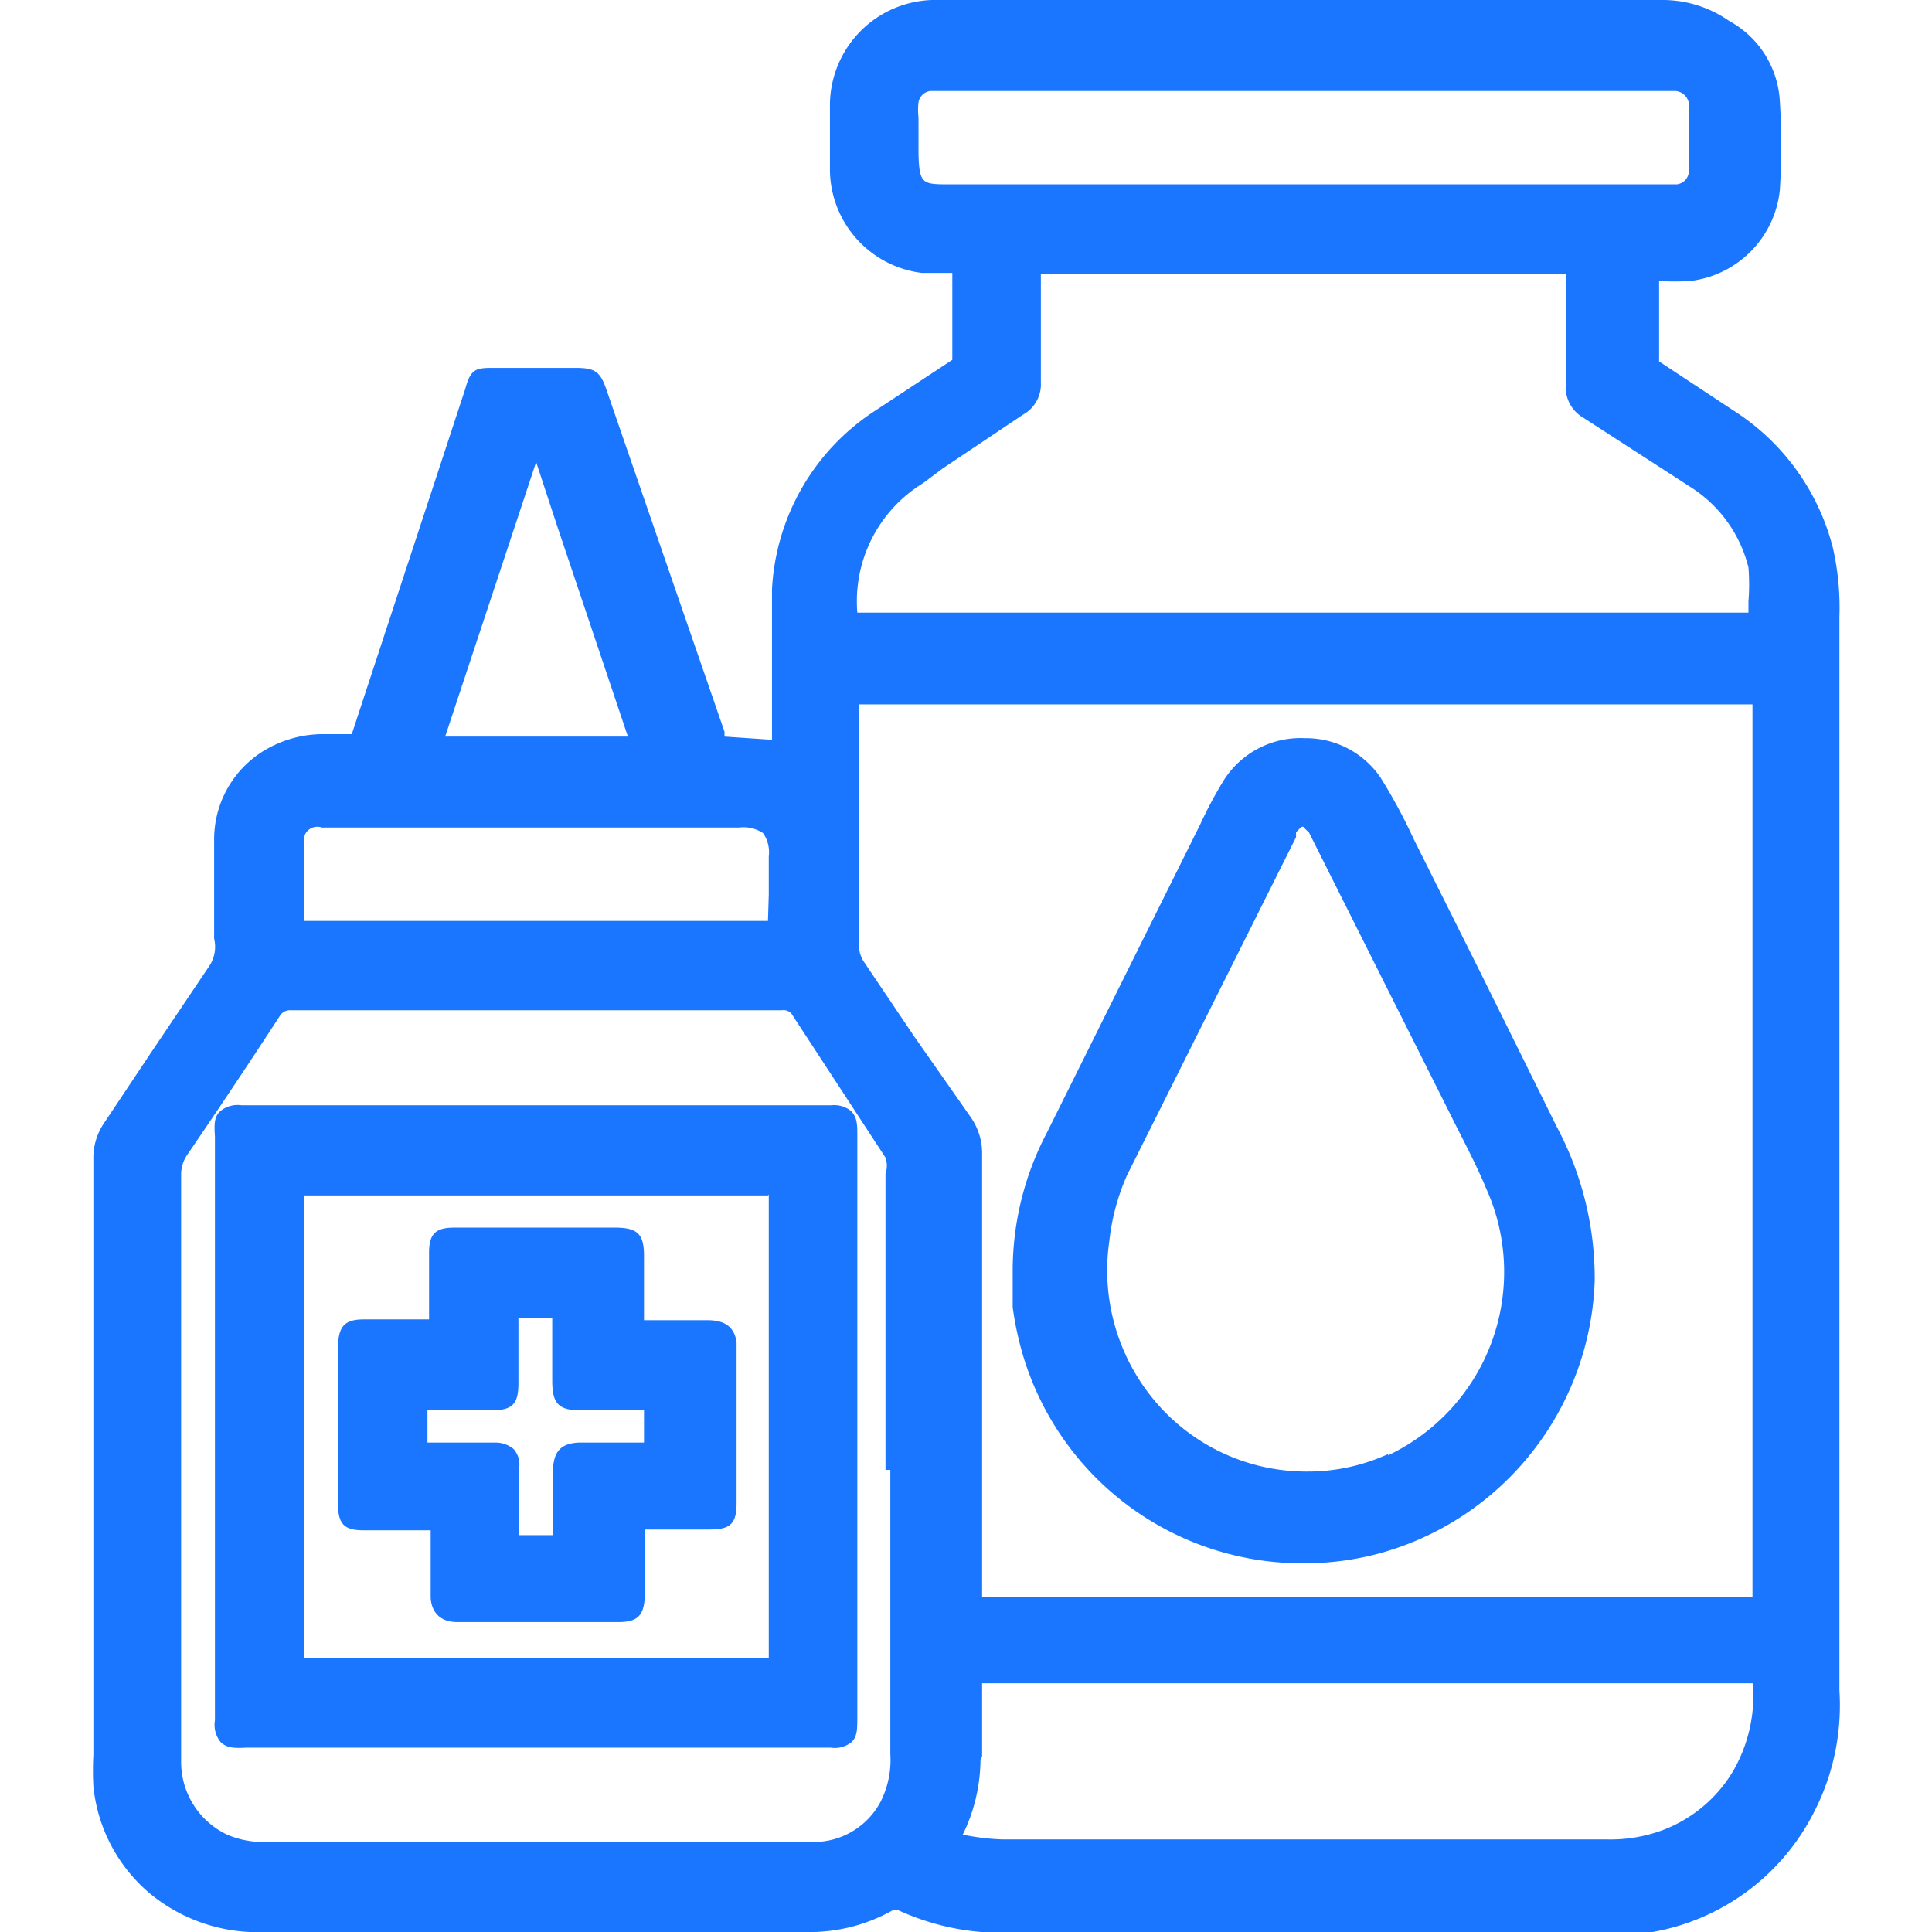 <svg id="Слой_1" data-name="Слой 1" xmlns="http://www.w3.org/2000/svg" width="24" height="24" viewBox="0 0 24 24"><defs><style>.cls-1{fill:#1a76ff;}</style></defs><title>1936</title><path class="cls-1" d="M22.85,15.82V7.66a3.35,3.35,0,0,0-.08-.85,2.86,2.86,0,0,0-1.22-1.7l-.94-.62,0,0c0-.35,0-.7,0-1a2.93,2.93,0,0,0,.39,0,1.27,1.27,0,0,0,1.11-1.13,8.72,8.72,0,0,0,0-1.1,1.21,1.21,0,0,0-.63-1A1.44,1.44,0,0,0,20.66,0H11.58a1.31,1.31,0,0,0-1.27,1.28q0,.42,0,.85a1.3,1.3,0,0,0,1.14,1.26h.38v.32c0,.23,0,.46,0,.69,0,0,0,0,0,.07l-.94.62a2.82,2.82,0,0,0-1.3,2.23c0,.18,0,.36,0,.54V8.6q0,.29,0,.59L9,9.15H9l0-.06L7.54,4.86c-.08-.24-.14-.29-.39-.29h-1c-.23,0-.3,0-.37.26L4.37,9.12v0H4a1.4,1.4,0,0,0-.6.14,1.29,1.29,0,0,0-.74,1.17c0,.41,0,.82,0,1.23A.43.43,0,0,1,2.6,12l-.74,1.1-.56.84a.77.77,0,0,0-.14.46q0,2.55,0,5.09v2.31a3.6,3.6,0,0,0,0,.39,2,2,0,0,0,.7,1.33A2.1,2.1,0,0,0,3.3,24H10a2.1,2.1,0,0,0,1.09-.27s0,0,.07,0a3.07,3.07,0,0,0,1.34.28h7.38a3.59,3.59,0,0,0,.59,0,2.79,2.79,0,0,0,2.07-1.51A2.9,2.9,0,0,0,22.85,21Q22.85,18.42,22.85,15.82Zm-11.14-10,1-.67a.43.43,0,0,0,.22-.4c0-.38,0-.77,0-1.15V3.4h6.52v.29c0,.36,0,.73,0,1.09a.44.44,0,0,0,.22.41L21,6.05a1.65,1.65,0,0,1,.72,1,2.69,2.69,0,0,1,0,.42v.14H10.65v0A1.72,1.72,0,0,1,11.47,6Zm.49,14h0v-.07q0-2.7,0-5.41a.78.78,0,0,0-.14-.46l-.7-1-.62-.92a.38.38,0,0,1-.07-.23c0-.77,0-1.53,0-2.3V8.75h11.1V19.84H12.2Zm0,2c0-.18,0-.36,0-.54v-.37h9.58V21a1.88,1.88,0,0,1-.25,1,1.73,1.73,0,0,1-.89.74,1.87,1.87,0,0,1-.68.11H12.45a2.85,2.85,0,0,1-.49-.06A2.15,2.15,0,0,0,12.18,21.86ZM20.61,2.29H11.8c-.34,0-.38,0-.39-.38V1.79c0-.11,0-.22,0-.33a.85.85,0,0,1,0-.19.17.17,0,0,1,.15-.14H20.8a.18.18,0,0,1,.18.16c0,.27,0,.54,0,.84a.17.17,0,0,1-.15.16ZM9.54,11.44H3.78v-.32c0-.18,0-.35,0-.53a.68.68,0,0,1,0-.2A.17.17,0,0,1,4,10.28H9.18a.44.44,0,0,1,.3.07.42.42,0,0,1,.07.29c0,.16,0,.31,0,.47Zm1.52,6.82v3.53a1.15,1.15,0,0,1-.12.59.94.94,0,0,1-.77.5H3.35a1.15,1.15,0,0,1-.53-.09,1,1,0,0,1-.57-.89s0-.07,0-.15v-1.3q0-2.93,0-5.85a.43.43,0,0,1,.08-.26q.58-.85,1.14-1.71a.15.15,0,0,1,.15-.08H9.71a.13.13,0,0,1,.14.07L11,14.38a.31.31,0,0,1,0,.2v3.68ZM5.53,9.15,6.66,5.74l.26.79L7.8,9.15H5.53Z"/><path class="cls-1" d="M18.38,12.06l-.73-1.46-.09-.18a6.73,6.73,0,0,0-.41-.76,1.12,1.12,0,0,0-.94-.49h0a1.13,1.13,0,0,0-1,.51,5.28,5.28,0,0,0-.3.56L13,14.08a3.68,3.68,0,0,0-.42,1.7v.14c0,.11,0,.22,0,.32a4.11,4.11,0,0,0,.09.46,3.62,3.62,0,0,0,3.49,2.72,3.6,3.6,0,0,0,1-.13,3.64,3.64,0,0,0,2.65-3.38A4,4,0,0,0,19.34,14Zm-1.13,6a2.39,2.39,0,0,1-1,.22h0a2.46,2.46,0,0,1-1.89-.86,2.52,2.52,0,0,1-.58-2A2.75,2.75,0,0,1,14,14.6l2.1-4.2,0-.06s.06-.07.08-.07,0,0,.08.07l.05.1,1.57,3.13.17.34c.14.28.29.56.41.85A2.52,2.52,0,0,1,17.24,18.08Z"/><path class="cls-1" d="M10.33,13.73H3a.34.34,0,0,0-.26.07c-.08.07-.08.16-.07.32v7.25a.34.34,0,0,0,.07.27c.07.07.16.08.32.07h7.26a.33.33,0,0,0,.26-.07c.07-.07.07-.16.07-.32v-7.2c0-.15,0-.24-.08-.32A.33.33,0,0,0,10.33,13.73Zm-.78,1.11V20.6H3.78V14.85H9.54Z"/><path class="cls-1" d="M8.79,16.4H8v-.8c0-.27-.08-.35-.36-.35h-2c-.23,0-.31.08-.31.31s0,.3,0,.45v.38H4.52c-.23,0-.31.08-.32.31q0,1,0,2c0,.26.11.31.32.31h.83v.37c0,.15,0,.3,0,.45s.08.32.33.32h2c.24,0,.32-.08.33-.32V19h.81c.26,0,.33-.08.33-.33q0-1,0-2C9.12,16.48,9,16.4,8.79,16.4ZM6.87,18.25v.82H6.45v-.78s0,0,0-.06A.29.29,0,0,0,6.38,18a.35.35,0,0,0-.23-.08H5.31c0-.07,0-.14,0-.2s0-.14,0-.2H6.1c.27,0,.34-.08.34-.34v-.81h.42v.78c0,.29.08.37.36.37H8v.22c0,.06,0,.12,0,.18H7.19C7,17.93,6.88,18,6.87,18.25Z"/></svg>
